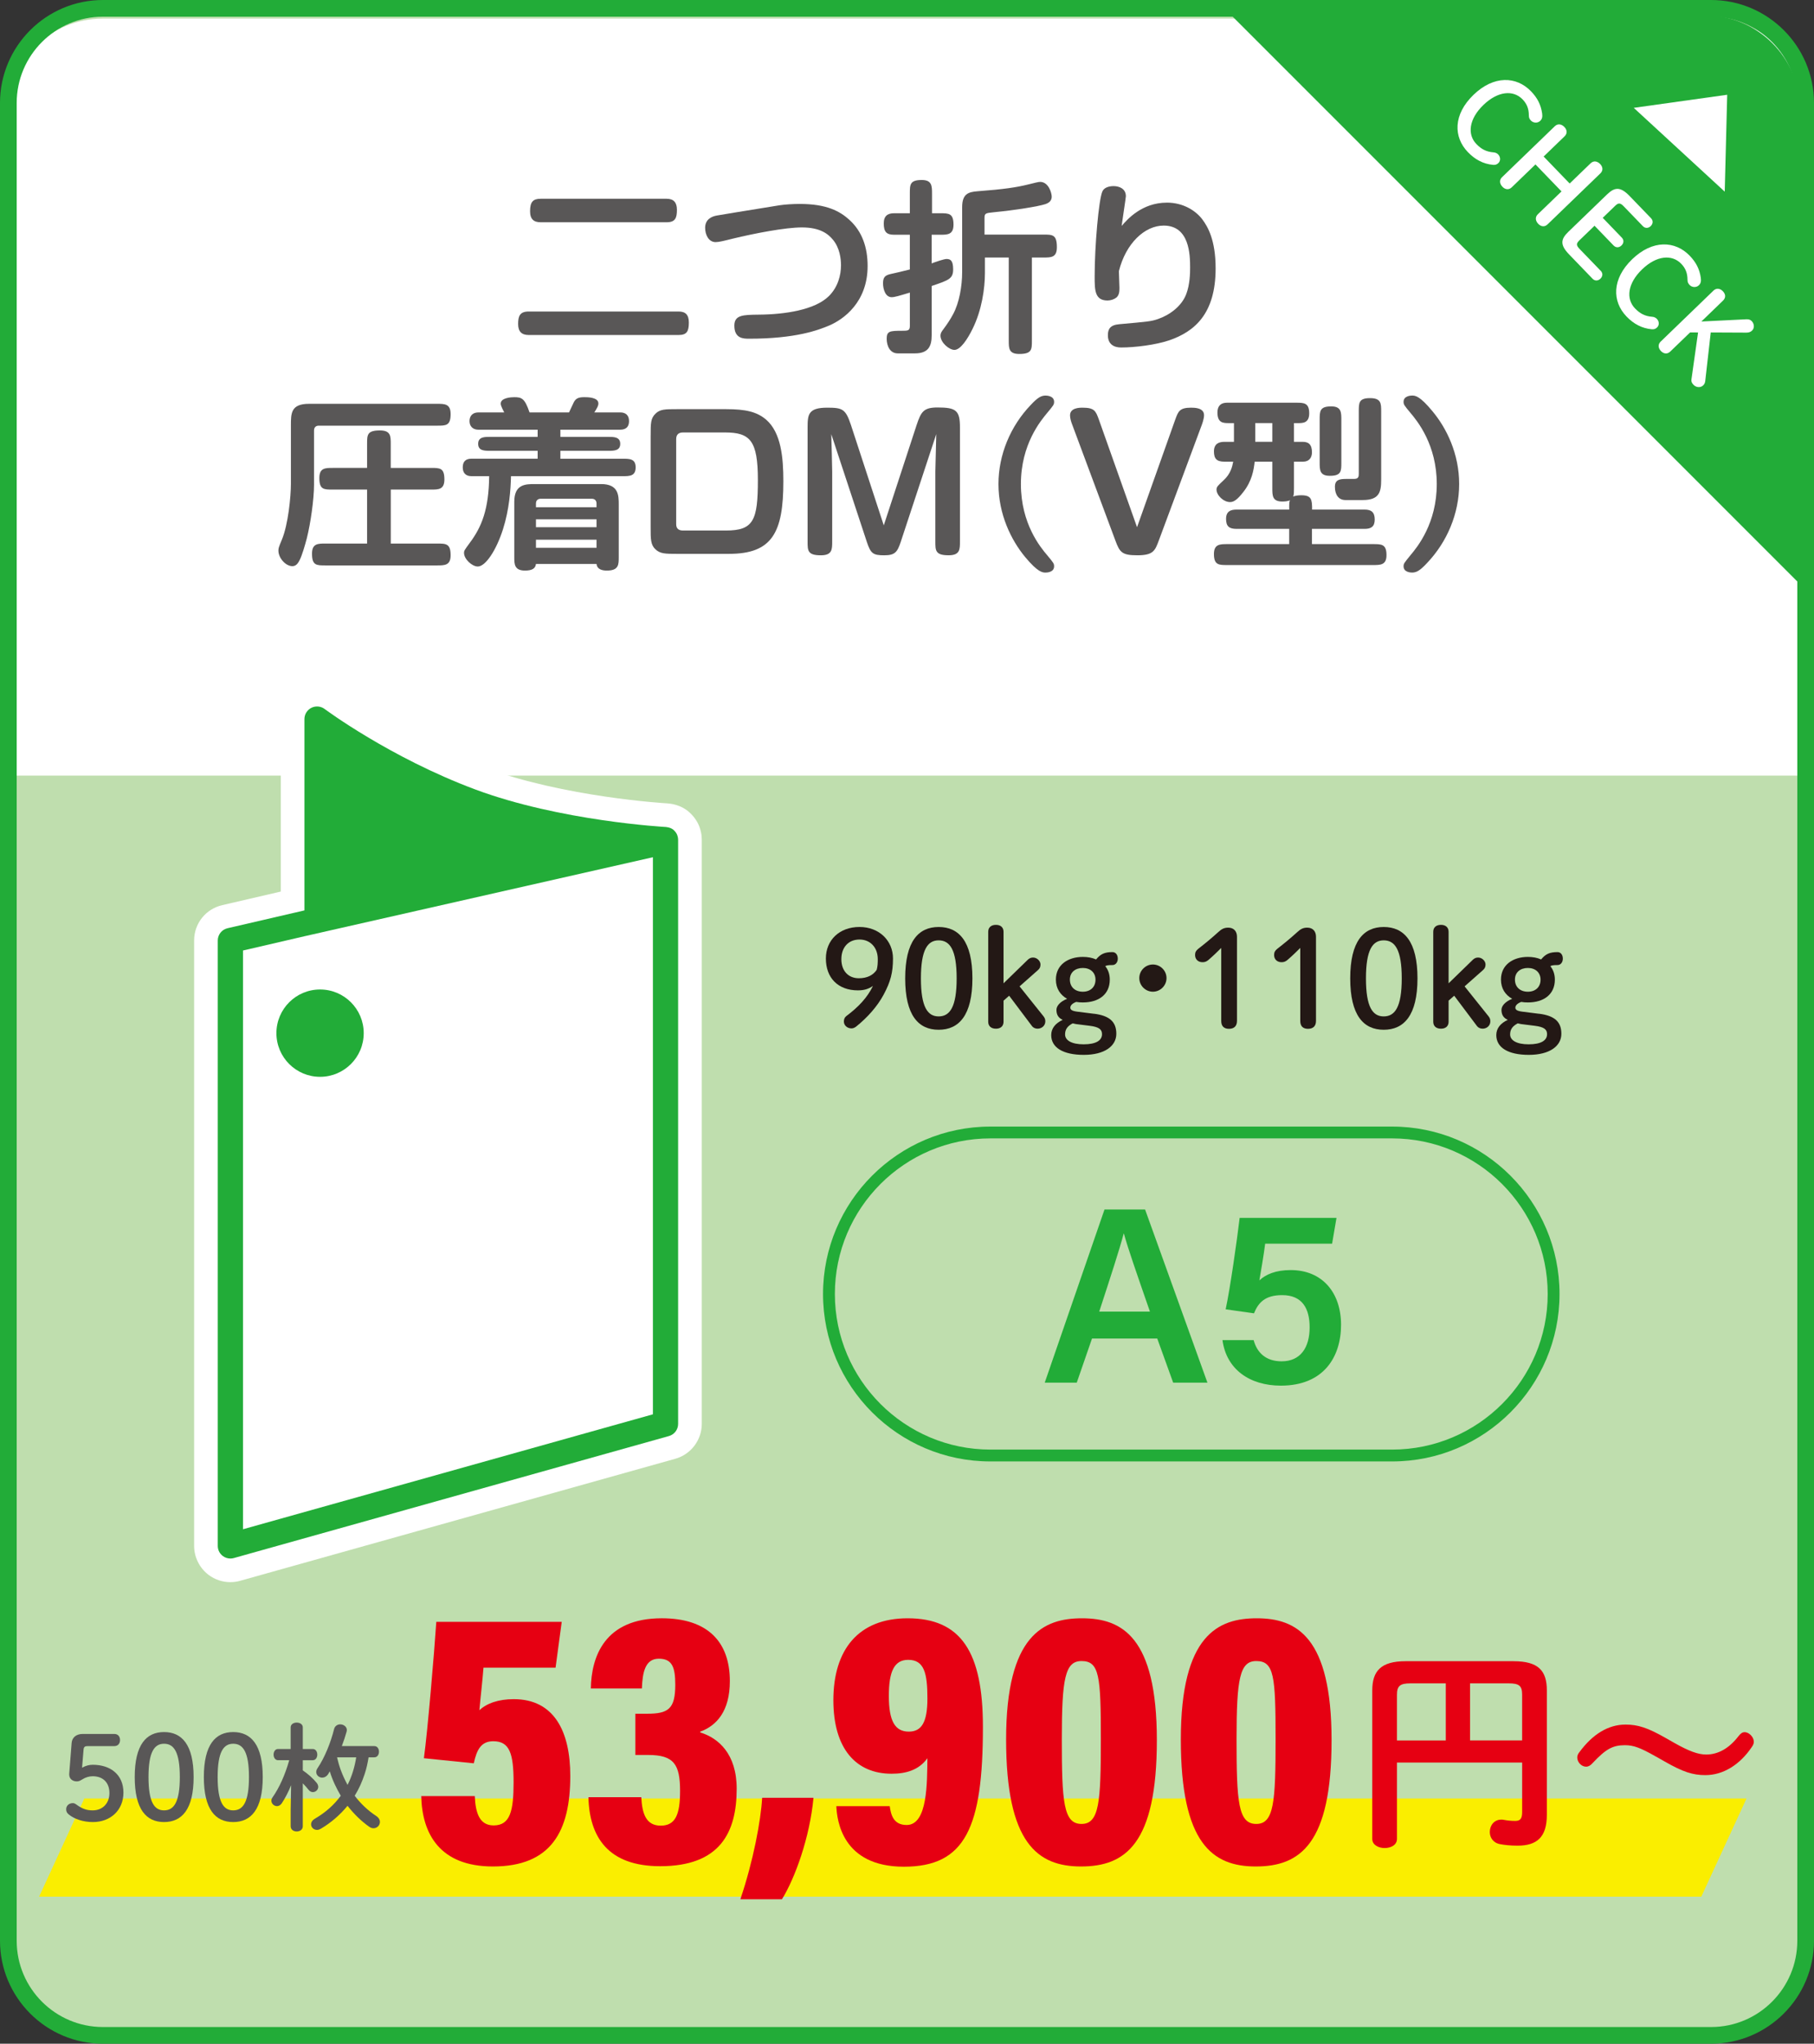 <?xml version="1.0" encoding="UTF-8"?>
<svg id="_レイヤー_2" data-name="レイヤー_2" xmlns="http://www.w3.org/2000/svg" viewBox="0 0 108.716 122.441">
  <rect x="0" y="0" width="108.716" height="122.441" fill="#333333" stroke="none"/>
  <defs>
    <style>
      .cls-1 {
        fill: #faee00;
      }

      .cls-2 {
        fill: #fff;
      }

      .cls-3 {
        fill: #595757;
      }

      .cls-4 {
        fill: #e60012;
      }

      .cls-5 {
        fill: #231815;
      }

      .cls-6 {
        fill: #22ac38;
      }

      .cls-7 {
        fill: #bfdeae;
      }
    </style>
  </defs>
  <g id="_デザイン" data-name="デザイン">
    <rect class="cls-7" x=".5" y=".5" width="107.716" height="121.442" rx="5.669" ry="5.669"/>
    <path class="cls-2" d="M6.169,1.114h96.378c3.131,0,5.669,2.471,5.669,5.52v39.834H.5V6.634C.5,3.586,3.038,1.114,6.169,1.114Z"/>
    <g>
      <path class="cls-5" d="M51.423,59.334c-1.215,0-1.927-.76-1.927-1.911,0-1.096.808-1.887,2.015-1.887,1.184,0,2.007.823,2.007,1.887,0,.84-.144,1.392-.56,2.167-.376.704-.976,1.375-1.655,1.919-.088.065-.176.103-.272.103-.264,0-.456-.191-.456-.407,0-.136.04-.248.144-.329.728-.544,1.263-1.111,1.599-1.807-.272.184-.527.264-.895.264ZM50.424,57.463c0,.712.424,1.144,1.047,1.144.512,0,.863-.192,1.071-.504.057-.208.065-.407.065-.64,0-.688-.44-1.175-1.096-1.175-.672,0-1.087.479-1.087,1.175Z"/>
      <path class="cls-5" d="M58.278,58.615c0,2.215-.807,3.079-2.023,3.079-1.215,0-2.006-.864-2.006-3.079s.791-3.078,2.006-3.078c1.217,0,2.023.863,2.023,3.078ZM55.192,58.615c0,1.719.4,2.279,1.062,2.279.672,0,1.08-.56,1.08-2.279s-.408-2.278-1.08-2.278c-.662,0-1.062.56-1.062,2.278Z"/>
      <path class="cls-5" d="M61.583,57.511c.096-.088.185-.144.328-.144.248,0,.447.216.447.416,0,.136-.039.239-.15.335l-1.103.976,1.432,1.791c.078.097.111.185.111.304,0,.256-.209.44-.465.44-.135,0-.256-.056-.326-.144l-1.377-1.831-.336.296v1.264c0,.256-.166.416-.455.416-.287,0-.463-.152-.463-.416v-5.389c0-.265.176-.416.463-.416.289,0,.455.16.455.416v3.086l1.44-1.399Z"/>
      <path class="cls-5" d="M65.575,60.734c.928.12,1.328.488,1.328,1.2,0,.743-.711,1.264-1.951,1.264-1.248,0-1.951-.44-1.951-1.184,0-.408.256-.712.688-.912-.256-.119-.375-.304-.375-.6,0-.239.223-.495.639-.663-.398-.224-.672-.607-.672-1.151,0-.888.729-1.359,1.615-1.359.289,0,.56.048.793.152.272-.328.512-.44.982-.44.184,0,.32.152.32.392,0,.225-.137.384-.32.384-.248,0-.344.017-.432.065.176.216.272.487.272.808,0,.888-.664,1.367-1.615,1.367-.135,0-.272-.008-.398-.032-.273.104-.352.24-.352.344,0,.12.096.2.414.24l1.016.128ZM64.471,61.35c-.055-.008-.119-.023-.184-.04-.32.168-.455.368-.455.664,0,.359.4.592,1.111.592.744,0,1.103-.232,1.103-.608,0-.279-.168-.432-.744-.503l-.832-.104ZM64.12,58.687c0,.455.32.728.775.728.449,0,.76-.273.76-.72,0-.432-.31-.703-.76-.703-.447,0-.775.256-.775.695Z"/>
      <path class="cls-5" d="M69.911,58.599c0,.447-.369.815-.816.815s-.815-.368-.815-.815c0-.448.367-.815.815-.815s.816.367.816.815Z"/>
      <path class="cls-5" d="M73.192,56.791c-.248.248-.48.472-.768.72-.111.096-.217.136-.352.136-.272,0-.449-.176-.449-.432,0-.159.049-.256.185-.367.432-.336.791-.632,1.207-1.008.184-.168.336-.264.592-.264.344,0,.527.224.527.544v5.045c0,.311-.176.472-.48.472-.303,0-.463-.16-.463-.472v-4.375Z"/>
      <path class="cls-5" d="M77.928,56.791c-.248.248-.48.472-.768.72-.111.096-.217.136-.352.136-.272,0-.449-.176-.449-.432,0-.159.049-.256.185-.367.432-.336.791-.632,1.207-1.008.184-.168.336-.264.592-.264.344,0,.527.224.527.544v5.045c0,.311-.176.472-.48.472-.303,0-.463-.16-.463-.472v-4.375Z"/>
      <path class="cls-5" d="M84.952,58.615c0,2.215-.809,3.079-2.023,3.079s-2.008-.864-2.008-3.079.793-3.078,2.008-3.078,2.023.863,2.023,3.078ZM81.864,58.615c0,1.719.4,2.279,1.065,2.279.672,0,1.08-.56,1.08-2.279s-.408-2.278-1.08-2.278c-.664,0-1.065.56-1.065,2.278Z"/>
      <path class="cls-5" d="M88.256,57.511c.096-.088.184-.144.328-.144.248,0,.447.216.447.416,0,.136-.041.239-.152.335l-1.103.976,1.432,1.791c.08.097.111.185.111.304,0,.256-.207.44-.463.44-.137,0-.256-.056-.328-.144l-1.375-1.831-.336.296v1.264c0,.256-.168.416-.455.416-.289,0-.465-.152-.465-.416v-5.389c0-.265.176-.416.465-.416.287,0,.455.16.455.416v3.086l1.44-1.399Z"/>
      <path class="cls-5" d="M92.249,60.734c.928.12,1.326.488,1.326,1.2,0,.743-.711,1.264-1.951,1.264-1.246,0-1.949-.44-1.949-1.184,0-.408.256-.712.688-.912-.256-.119-.377-.304-.377-.6,0-.239.225-.495.641-.663-.4-.224-.672-.607-.672-1.151,0-.888.727-1.359,1.615-1.359.287,0,.559.048.791.152.272-.328.512-.44.984-.44.184,0,.318.152.318.392,0,.225-.135.384-.318.384-.248,0-.344.017-.432.065.176.216.272.487.272.808,0,.888-.664,1.367-1.615,1.367-.137,0-.272-.008-.4-.032-.272.104-.352.24-.352.344,0,.12.096.2.416.24l1.016.128ZM91.145,61.35c-.057-.008-.121-.023-.184-.04-.32.168-.457.368-.457.664,0,.359.4.592,1.111.592.744,0,1.103-.232,1.103-.608,0-.279-.168-.432-.742-.503l-.832-.104ZM90.793,58.687c0,.455.318.728.775.728.447,0,.76-.273.76-.72,0-.432-.312-.703-.76-.703s-.775.256-.775.695Z"/>
    </g>
    <polygon class="cls-1" points="101.962 113.63 2.344 113.63 5.054 107.748 104.672 107.748 101.962 113.63"/>
    <g>
      <path class="cls-3" d="M4.918,105.904c.217-.119.427-.175.637-.175,1.079,0,1.843.603,1.843,1.667s-.785,1.765-1.828,1.765c-.574,0-1.093-.168-1.45-.455-.119-.098-.154-.19-.154-.315,0-.21.169-.364.399-.364.064,0,.126.021.21.084.364.267.638.351.981.351.589,0,1.002-.42,1.002-1.036,0-.638-.393-1.009-1.002-1.009-.217,0-.434.07-.602.175-.154.091-.218.133-.351.133-.245,0-.455-.146-.455-.413v-.042l.146-1.855c.028-.329.288-.532.659-.532h1.904c.211,0,.337.153.337.364,0,.21-.126.363-.337.363h-1.617c-.154,0-.218.057-.231.203l-.091,1.093Z"/>
      <path class="cls-3" d="M11.604,106.465c0,1.94-.707,2.696-1.772,2.696s-1.758-.756-1.758-2.696.693-2.696,1.758-2.696,1.772.756,1.772,2.696ZM8.9,106.465c0,1.506.35,1.996.932,1.996.588,0,.945-.49.945-1.996s-.357-1.996-.945-1.996c-.582,0-.932.49-.932,1.996Z"/>
      <path class="cls-3" d="M15.747,106.465c0,1.94-.707,2.696-1.772,2.696s-1.758-.756-1.758-2.696.693-2.696,1.758-2.696,1.772.756,1.772,2.696ZM13.044,106.465c0,1.506.35,1.996.932,1.996.588,0,.945-.49.945-1.996s-.357-1.996-.945-1.996c-.582,0-.932.49-.932,1.996Z"/>
      <path class="cls-3" d="M16.669,105.456c-.182,0-.273-.168-.273-.336s.092-.336.267-.336h.757v-1.296c0-.19.182-.287.363-.287.183,0,.364.098.364.287v1.296h.596c.182,0,.273.168.273.336s-.092.336-.273.336h-.596v.609c.302.203.617.483.827.742.069.085.098.169.098.245,0,.176-.154.315-.322.315-.091,0-.182-.042-.252-.133-.105-.133-.225-.267-.351-.393v2.57c0,.211-.182.315-.364.315-.182,0-.363-.104-.363-.315v-.974l.027-1.484c-.161.399-.357.777-.56,1.086-.084.119-.189.168-.287.168-.175,0-.336-.147-.336-.329,0-.064.021-.126.07-.196.406-.581.749-1.338,1.001-2.228h-.665ZM22.09,105.281c-.056.343-.126.68-.238,1.009-.146.448-.343.89-.595,1.296.364.476.798.889,1.281,1.204.161.105.231.238.231.364,0,.203-.168.378-.386.378-.077,0-.168-.027-.259-.091-.483-.343-.917-.77-1.296-1.254-.455.554-1.001,1.022-1.61,1.38-.077.042-.147.064-.218.064-.203,0-.356-.154-.356-.337,0-.111.062-.237.231-.336.624-.364,1.142-.819,1.548-1.372-.266-.456-.504-.946-.658-1.464-.035.056-.062.111-.098.168-.099.146-.231.21-.357.21-.183,0-.357-.141-.357-.336,0-.07.021-.147.077-.231.428-.63.791-1.534.994-2.347.05-.189.211-.279.364-.279.196,0,.399.133.399.343,0,.028-.007.056-.014.091-.077.28-.175.574-.287.868h1.947c.189,0,.279.169.279.337s-.091.336-.279.336h-.344ZM20.199,105.281c.062.259.133.519.224.764.112.308.252.602.406.89.267-.525.428-1.079.519-1.653h-1.148Z"/>
    </g>
    <g>
      <path class="cls-4" d="M33.296,99.91h-4.32c-.051.705-.188,1.88-.246,2.551.45-.421,1.156-.663,2.062-.663,2.422,0,3.386,1.94,3.386,4.597,0,3.309-1.138,5.427-4.634,5.427-3.191,0-4.249-1.961-4.299-4.217h3.21c.043,1.031.291,1.757,1.13,1.757.997,0,1.195-.879,1.195-2.578,0-1.747-.247-2.465-1.217-2.465-.738,0-.994.52-1.168,1.323l-2.99-.306c.225-1.644.619-6.315.743-8.169h7.517l-.369,2.743Z"/>
      <path class="cls-4" d="M35.41,101.156c.031-1.888.81-4.204,4.25-4.204,2.756,0,4.081,1.415,4.081,3.764,0,1.815-.801,2.673-1.777,3.031v.044c1.097.335,2.187,1.289,2.187,3.372,0,2.644-1.014,4.643-4.587,4.643-3.113,0-4.24-1.741-4.299-4.135h3.168c.051.984.281,1.705,1.166,1.705.884,0,1.159-.67,1.159-2.07,0-1.598-.365-2.164-1.911-2.164h-.769v-2.471h.71c1.265,0,1.682-.289,1.682-1.734,0-1.035-.175-1.563-.986-1.563-.826,0-.979.836-1.015,1.783h-3.059Z"/>
      <path class="cls-4" d="M44.371,113.787c.777-2.298,1.23-4.719,1.306-6.08h3.077c-.221,2.375-1.108,4.818-1.891,6.08h-2.492Z"/>
      <path class="cls-4" d="M53.322,108.208c.072.497.21,1.129,1.015,1.129,1.272,0,1.222-2.568,1.244-4-.515.716-1.291.929-2.148.929-2.146,0-3.488-1.517-3.488-4.405,0-3.027,1.502-4.908,4.448-4.908,3.2,0,4.515,2.01,4.515,6.503,0,6.039-1.05,8.38-4.74,8.38-3.712,0-4.008-2.809-4.045-3.627h3.2ZM53.27,101.599c0,1.512.368,2.144,1.195,2.144.764,0,1.116-.555,1.116-1.988,0-1.525-.197-2.313-1.151-2.313-.834,0-1.16.695-1.16,2.157Z"/>
      <path class="cls-4" d="M69.332,104.258c0,6.229-1.894,7.564-4.544,7.564-2.599,0-4.49-1.385-4.49-7.609,0-6.288,2.258-7.26,4.549-7.26,2.384,0,4.485,1.101,4.485,7.306ZM63.637,104.172c0,3.784.095,5.102,1.181,5.102,1.063,0,1.158-1.313,1.158-5.073,0-3.783-.086-4.686-1.158-4.686-.985,0-1.181,1.045-1.181,4.658Z"/>
      <path class="cls-4" d="M79.803,104.258c0,6.229-1.894,7.564-4.544,7.564-2.599,0-4.49-1.385-4.49-7.609,0-6.288,2.258-7.26,4.549-7.26,2.384,0,4.485,1.101,4.485,7.306ZM74.109,104.172c0,3.784.095,5.102,1.181,5.102,1.063,0,1.158-1.313,1.158-5.073,0-3.783-.086-4.686-1.158-4.686-.985,0-1.181,1.045-1.181,4.658Z"/>
      <path class="cls-4" d="M90.716,99.525c1.482,0,1.989.572,1.989,1.742v7.462c0,1.353-.61,1.846-1.755,1.846-.442,0-.78-.039-1.053-.091-.416-.078-.611-.402-.611-.728,0-.377.247-.741.69-.741.039,0,.091,0,.143.013.208.039.429.065.69.065.285,0,.416-.117.416-.52v-2.977h-7.502v4.576c0,.363-.363.546-.741.546-.363,0-.74-.183-.74-.546v-8.893c0-1.17.519-1.755,2.002-1.755h6.474ZM86.648,104.27v-3.419h-2.119c-.638,0-.807.169-.807.689v2.731h2.926ZM88.104,104.27h3.12v-2.743c0-.52-.17-.676-.807-.676h-2.313v3.419Z"/>
      <path class="cls-4" d="M99.256,105.245c-.96-.546-1.357-.689-1.873-.689-.737,0-1.147.233-1.942,1.079-.129.143-.246.208-.386.208-.281,0-.527-.273-.527-.547,0-.116.035-.207.129-.324.784-1.066,1.721-1.651,2.762-1.651.737,0,1.323.182,2.435.819l.526.299c.855.48,1.394.676,1.873.676.714,0,1.369-.364,1.931-1.092.141-.182.246-.247.375-.247.27,0,.55.299.55.572,0,.103-.035.194-.117.311-.714,1.066-1.72,1.69-2.785,1.69-.749,0-1.334-.183-2.446-.819l-.503-.286Z"/>
    </g>
    <path class="cls-6" d="M83.435,87.556h-24.079c-5.53,0-10.03-4.5-10.03-10.031s4.5-10.031,10.03-10.031h24.079c5.53,0,10.03,4.5,10.03,10.031s-4.5,10.031-10.03,10.031ZM59.356,68.202c-5.14,0-9.321,4.182-9.321,9.322s4.182,9.322,9.321,9.322h24.079c5.14,0,9.321-4.182,9.321-9.322s-4.182-9.322-9.321-9.322h-24.079Z"/>
    <g>
      <path class="cls-6" d="M65.446,80.193l-.914,2.642h-1.919l3.582-10.373h2.432l3.736,10.373h-2.053l-.954-2.642h-3.91ZM68.918,78.581c-.823-2.373-1.318-3.789-1.56-4.673h-.015c-.255.974-.804,2.644-1.465,4.673h3.039Z"/>
      <path class="cls-6" d="M79.836,74.51h-4.013c-.074.618-.269,1.752-.347,2.199.387-.36.977-.618,1.876-.618,1.899,0,3.019,1.355,3.019,3.28,0,1.914-1.032,3.644-3.606,3.644-1.887,0-3.268-.991-3.5-2.727h1.868c.202.755.735,1.27,1.677,1.27,1.129,0,1.678-.821,1.678-2.037,0-1.114-.43-1.928-1.645-1.928-1.012,0-1.424.434-1.69,1.09l-1.697-.241c.273-1.268.682-4.16.838-5.477h5.804l-.263,1.544Z"/>
    </g>
    <path class="cls-6" d="M73.803.925l34.076,34.076V6.595c0-3.131-2.538-5.669-5.669-5.669h-28.407Z"/>
    <g>
      <path class="cls-2" d="M92.422,6.786c.03.222-.001.345-.116.456-.153.148-.408.134-.552-.016-.084-.086-.13-.171-.127-.314-.002-.416-.13-.702-.375-.957-.562-.582-1.485-.499-2.351.336-.871.841-.972,1.766-.419,2.338.292.303.586.464,1.029.5.109.007.208.051.277.123.144.149.158.377.015.516-.097.094-.191.119-.323.108-.591-.053-1.082-.321-1.504-.759-.878-.909-.888-2.257.335-3.437,1.216-1.174,2.571-1.116,3.444-.212.385.398.591.804.666,1.316Z"/>
      <path class="cls-2" d="M92.022,9.852l-1.419,1.369c-.178.172-.395.14-.561-.033s-.201-.4-.023-.572l3.164-3.054c.178-.172.404-.13.571.043s.191.391.014.562l-1.255,1.211,1.56,1.616,1.255-1.211c.178-.172.404-.13.571.043s.191.391.014.562l-3.164,3.054c-.178.172-.395.14-.561-.033s-.201-.4-.023-.572l1.419-1.369-1.56-1.616Z"/>
      <path class="cls-2" d="M95.934,16.223c.148.154.116.344-.019.474s-.324.154-.473,0l-1.401-1.452c-.548-.567-.514-.905-.052-1.352l2.327-2.247c.462-.445.803-.468,1.351.1l1.281,1.327c.148.154.116.343-.018.473-.135.13-.324.154-.473,0l-1.147-1.188c-.214-.221-.322-.209-.515-.023l-.741.715,1.142,1.184c.148.153.117.342-.018.473-.135.13-.324.154-.473.001l-1.142-1.184-.904.873c-.191.185-.208.294.006.515l1.267,1.312Z"/>
      <path class="cls-2" d="M101.931,16.635c.03.222-.001.346-.116.457-.153.148-.408.134-.552-.016-.084-.087-.13-.172-.128-.314-.002-.416-.129-.703-.375-.958-.561-.581-1.484-.498-2.35.337-.871.841-.972,1.765-.42,2.337.293.304.587.465,1.03.501.109.007.208.051.277.123.144.149.158.377.015.516-.097.094-.191.119-.323.107-.591-.053-1.082-.321-1.505-.759-.877-.908-.887-2.256.336-3.436,1.216-1.174,2.571-1.116,3.443-.213.386.399.592.805.667,1.316Z"/>
      <path class="cls-2" d="M104.665,19.129c.133-.007.236.023.319.109.163.169.168.425.023.564-.086.084-.177.124-.343.126l-2.136-.01-.33,2.91c-.011.113-.056.193-.128.264-.153.148-.413.129-.571-.034-.106-.11-.148-.2-.127-.334l.396-2.805-.478-.003-1.188,1.145c-.178.172-.39.144-.557-.028-.167-.174-.196-.396-.019-.567l3.164-3.054c.178-.172.399-.135.566.038s.186.386.009.558l-1.298,1.254,2.696-.133Z"/>
    </g>
    <polygon class="cls-2" points="97.913 6.461 103.514 5.677 103.366 11.482 97.913 6.461"/>
    <path class="cls-6" d="M102.547,122.441H6.169c-3.402,0-6.169-2.768-6.169-6.169V6.169C0,2.768,2.768,0,6.169,0h96.378c3.401,0,6.169,2.768,6.169,6.169v110.103c0,3.401-2.768,6.169-6.169,6.169ZM6.169,1C3.319,1,1,3.319,1,6.169v110.103c0,2.851,2.319,5.169,5.169,5.169h96.378c2.851,0,5.169-2.318,5.169-5.169V6.169c0-2.851-2.318-5.169-5.169-5.169H6.169Z"/>
    <g>
      <g>
        <g>
          <path class="cls-2" d="M40.633,50.227c-.001-.01.003-.02.001-.03-.001-.008-.006-.014-.007-.022-.013-.076-.036-.15-.071-.218-.006-.011-.014-.021-.02-.032-.033-.057-.073-.108-.12-.155-.012-.012-.023-.025-.036-.036-.009-.007-.015-.017-.024-.024-.051-.04-.106-.071-.164-.097-.012-.005-.026-.008-.038-.013-.064-.025-.13-.04-.199-.046-.011-.001-.019-.006-.03-.007-.063-.003-6.352-.35-11.45-2.253-5.1-1.904-8.982-4.789-9.02-4.818-.229-.171-.536-.199-.792-.071-.256.128-.418.39-.418.676v11.462l-4.609,1.068c-.343.079-.585.385-.585.736v36.27c0,.236.111.459.299.602.133.101.294.154.457.154.068,0,.137-.009.204-.028l26.078-7.31c.327-.091.552-.389.552-.728v-35.005c0-.025-.006-.049-.009-.074Z"/>
          <path class="cls-2" d="M13.807,94.789c-.47,0-.935-.155-1.31-.439-.542-.413-.863-1.06-.863-1.734v-36.27c0-1.017.692-1.887,1.682-2.117l3.512-.815v-10.335c0-.828.46-1.572,1.2-1.943.744-.369,1.613-.29,2.274.202.04.03,3.786,2.803,8.668,4.627,4.85,1.81,10.971,2.163,11.032,2.166.059.003.122.011.185.022.161.022.318.063.469.12.027.01.091.034.117.045.171.077.328.171.466.281.046.037.097.084.142.129.015.015.029.029.039.039.134.134.25.285.344.447.014.025.047.082.06.107.079.153.142.331.182.52.015.056.025.112.033.166.006.045.01.092.011.14.005.055.009.112.009.152v35.005c0,.972-.654,1.833-1.59,2.093l-26.075,7.31c-.181.053-.383.081-.587.081ZM13.629,91.978c-.004.002-.008.003-.012.004l.012-.004ZM14.469,56.872v34.873l24.755-6.94v-33.886c-1.775-.142-6.889-.671-11.245-2.297-3.697-1.38-6.774-3.256-8.316-4.278v10.199c0,.66-.455,1.232-1.098,1.381l-4.097.95ZM39.706,84.669h-.002.002Z"/>
        </g>
        <g>
          <polygon class="cls-2" points="39.886 85.306 13.807 92.616 13.807 56.346 39.886 50.301 39.886 85.306"/>
          <path class="cls-6" d="M40.633,50.227c-.001-.01.003-.02.001-.03-.001-.008-.006-.014-.007-.022-.013-.076-.036-.15-.071-.218-.006-.012-.014-.021-.02-.032-.033-.057-.073-.108-.12-.155-.012-.012-.023-.025-.036-.036-.009-.007-.015-.017-.024-.024-.051-.04-.106-.071-.164-.097-.012-.006-.026-.008-.038-.013-.064-.024-.131-.04-.199-.046-.01-.001-.019-.006-.03-.007-.063-.003-6.352-.35-11.45-2.253-5.1-1.904-8.981-4.789-9.02-4.818-.229-.171-.536-.199-.792-.071-.256.128-.418.39-.418.676v11.462l-4.609,1.068c-.343.079-.585.385-.585.736v36.27c0,.236.111.459.299.602.133.101.294.154.457.154.068,0,.137-.009.204-.028l26.078-7.31c.327-.091.552-.389.552-.728v-35.005c0-.025-.006-.049-.008-.074ZM39.13,51.357v33.376l-24.567,6.886v-34.673l3.682-.854"/>
        </g>
      </g>
      <circle class="cls-6" cx="19.182" cy="61.897" r="2.616"/>
    </g>
    <g>
      <path class="cls-3" d="M40.668,18.663c.407,0,.616.188.616.66,0,.528-.121.748-.616.748h-8.977c-.418,0-.639-.197-.639-.66,0-.483.11-.748.639-.748h8.977ZM39.953,11.908c.43,0,.616.231.616.66,0,.474-.088.748-.616.748h-7.547c-.407,0-.638-.176-.638-.66,0-.56.176-.748.638-.748h7.547Z"/>
      <path class="cls-3" d="M49.699,19.5c-.649.274-1.991.792-4.797.792-.341,0-.891,0-.891-.781,0-.639.506-.649,1.463-.66,1.573-.011,3.356-.286,4.191-1.101.561-.55.737-1.276.737-1.859,0-.396-.077-1.034-.474-1.518-.285-.352-.769-.748-1.87-.748-.99,0-2.816.352-4.137.671-.527.132-.836.209-1.034.209-.418,0-.627-.44-.627-.858,0-.495.374-.682.716-.737.571-.099,1.056-.176,3.762-.615.298-.045.781-.077,1.188-.077,1.628,0,2.409.44,2.971.946.781.704,1.1,1.672,1.1,2.772,0,2.179-1.452,3.202-2.299,3.565Z"/>
      <path class="cls-3" d="M54.528,17.53c-.66.198-.914.275-1.089.275-.374,0-.518-.474-.518-.837,0-.352.121-.473.451-.55.353-.077.681-.154,1.156-.274v-2.08h-.947c-.462,0-.616-.186-.616-.682,0-.451.242-.606.616-.606h.947v-1.177c0-.539,0-.815.715-.815.606,0,.615.352.615.815v1.177h.484c.518,0,.803,0,.803.683,0,.605-.363.605-.803.605h-.506v1.717c.254-.1.748-.265.891-.265.232,0,.397.089.397.616,0,.561-.242.649-1.287,1.001v2.96c0,.66-.209,1.078-1.002,1.078h-1.033c-.452,0-.661-.429-.661-.88s.188-.474.913-.474c.342,0,.475,0,.475-.286v-2.002ZM59.028,15.428v.925c0,.935-.188,2.232-.738,3.344-.318.649-.736,1.266-1.09,1.266-.307,0-.836-.43-.836-.858,0-.132.057-.231.178-.385.231-.309.418-.595.57-.88.387-.704.551-1.728.551-2.531v-3.883c0-.804.352-.925.935-.969,1.596-.121,2.311-.231,3.025-.406.406-.1.606-.154.715-.154.506,0,.693.671.693.88,0,.154-.055.341-.375.451-.44.143-1.815.363-3.059.484-.527.055-.594.055-.594.352v.99h3.522c.56,0,.815,0,.815.759,0,.616-.342.616-.815.616h-.682v4.973c0,.539,0,.804-.76.804-.627,0-.627-.342-.627-.804v-4.973h-1.43Z"/>
      <path class="cls-3" d="M69.928,12.139c1,0,1.748.495,2.135,1.012.318.43.791,1.222.791,2.927,0,2.75-1.287,3.796-2.783,4.312-.815.275-2.057.429-2.883.429-.418,0-.791-.186-.791-.736,0-.374.143-.616.693-.66,1.705-.154,1.891-.165,2.309-.309.705-.242,1.42-.769,1.695-1.496.221-.583.231-1.265.231-1.584,0-.77-.033-2.519-1.584-2.519-1.133,0-2.266,1.057-2.684,2.728,0,.165.033.869.033,1.012,0,.231-.023.451-.199.583-.131.1-.33.165-.518.165-.769,0-.769-.638-.769-1.452,0-1.804.242-4.587.463-5.082.098-.231.395-.319.67-.319.342,0,.738.154.738.606,0,.099-.232,1.573-.254,1.782.33-.386,1.211-1.397,2.707-1.397Z"/>
      <path class="cls-3" d="M18.821,29.023c0,.891-.209,2.332-.429,3.212-.121.462-.297,1.057-.43,1.31-.12.253-.253.374-.44.374-.407,0-.836-.495-.836-.925,0-.143.011-.197.197-.638.397-.935.551-2.641.551-3.366v-3.499c0-.736,0-1.298,1.089-1.298h7.668c.462,0,.815,0,.815.616,0,.693-.275.693-.815.693h-7.096c-.121,0-.275.065-.275.286v3.234ZM23.42,28.033h2.409c.539,0,.804,0,.804.692,0,.606-.352.606-.804.606h-2.409v3.234h2.772c.539,0,.815,0,.815.704,0,.606-.363.606-.815.606h-6.689c-.539,0-.804,0-.804-.704,0-.606.352-.606.804-.606h2.497v-3.234h-2.058c-.539,0-.803,0-.803-.693,0-.605.352-.605.803-.605h2.058v-1.431c0-.55,0-.814.77-.814.648,0,.648.341.648.814v1.431Z"/>
      <path class="cls-3" d="M32.22,25.744h-3.554c-.33,0-.527-.209-.527-.517,0-.319.197-.518.527-.518h1.552c-.044-.109-.209-.374-.209-.527,0-.363.66-.386.814-.386.44,0,.627.066.913.913h2.366c.044-.088.241-.506.285-.605.121-.242.298-.309.628-.309.186,0,.847,0,.847.374,0,.144-.066.254-.242.539h1.552c.33,0,.527.177.527.518,0,.319-.153.517-.527.517h-3.587v.43h2.86c.341,0,.727,0,.727.418s-.386.418-.727.418h-2.86v.473h3.719c.429,0,.792,0,.792.518,0,.528-.363.528-.792.528h-6.678c-.022.825-.1,1.98-.484,3.19-.407,1.265-1.045,2.222-1.508,2.222-.341,0-.824-.44-.824-.814,0-.133.032-.177.33-.583.736-.98,1.154-2.036,1.177-4.016h-1.067c-.33,0-.517-.188-.517-.528,0-.352.186-.518.517-.518h3.972v-.473h-2.838c-.352,0-.727,0-.727-.418s.385-.418.727-.418h2.838v-.43ZM32.121,33.787c-.033.274-.231.396-.66.396-.639,0-.639-.396-.639-.803v-3.322c0-1.057.683-1.057,1.232-1.057h3.972c1.056,0,1.056.693,1.056,1.243v3.125c0,.462,0,.814-.715.814-.242,0-.583-.055-.616-.396h-3.63ZM35.751,30.166c0-.132-.065-.286-.286-.286h-3.058c-.133,0-.286.066-.286.286v.221h3.63v-.221ZM32.121,31.113v.473h3.63v-.473h-3.63ZM32.121,32.334v.483h3.63v-.483h-3.63Z"/>
      <path class="cls-3" d="M38.995,26.074c0-.704,0-1.012.286-1.287.275-.274.583-.274,1.287-.274h2.949c1.166,0,1.837.153,2.397.627.902.781,1.034,2.277,1.034,3.696,0,3.059-.66,4.346-3.256,4.346h-3.125c-.682,0-1.001,0-1.287-.275-.286-.264-.286-.616-.286-1.287v-5.545ZM43.506,31.784c1.65,0,1.915-.594,1.915-3.025,0-2.365-.463-2.85-1.97-2.85h-2.519c-.253,0-.407.121-.407.397v5.104c0,.297.198.374.407.374h2.574Z"/>
      <path class="cls-3" d="M53.979,32.477c-.199.594-.341.792-.98.792-.671,0-.814-.099-1.045-.792l-2.135-6.469c.012.451.056,1.848.056,2.244v4.181c0,.484,0,.836-.683.836-.792,0-.792-.286-.792-.825v-6.832c0-.781.044-1.188,1.178-1.188.913,0,1.1.076,1.419,1.034l1.969,6.018,1.97-6.018c.264-.793.418-1.046,1.254-1.046,1.111,0,1.342.177,1.342,1.199v6.821c0,.484,0,.836-.682.836-.793,0-.793-.286-.793-.825v-4.191c0-.121.045-1.958.055-2.244l-2.133,6.469Z"/>
      <path class="cls-3" d="M61.766,24.27c.43-.462.639-.572.902-.572.078,0,.506.022.506.374,0,.165-.033.209-.418.671-.373.451-1.572,1.87-1.572,4.258s1.188,3.807,1.572,4.258c.385.462.418.506.418.671,0,.352-.418.374-.506.374-.188,0-.461-.011-1.232-.935-.836-1.013-1.596-2.553-1.596-4.368,0-1.772.727-3.477,1.926-4.731Z"/>
      <path class="cls-3" d="M70.434,25.139c.176-.484.254-.715.945-.715.199,0,.781,0,.781.45,0,.221-.109.507-.131.572l-2.586,6.953c-.221.594-.33.869-1.275.869-.914,0-1.057-.165-1.32-.88l-2.586-6.942c-.066-.165-.133-.385-.133-.56,0-.451.551-.462.748-.462.717,0,.793.197.981.715l2.287,6.446,2.289-6.446Z"/>
      <path class="cls-3" d="M77.264,30.53c0-.397,0-.44.045-.561-.121.066-.33.077-.463.077-.594,0-.594-.352-.594-.803v-1.584h-1.057c-.055.495-.164,1.155-.67,1.804-.375.484-.584.616-.805.616-.406,0-.812-.418-.812-.748,0-.165.088-.242.406-.539.44-.397.539-.836.594-1.133h-.527c-.463,0-.627-.177-.627-.616,0-.474.318-.572.627-.572h.572v-1.122h-.287c-.352,0-.703,0-.703-.639,0-.385.197-.583.572-.583h4.125c.484,0,.803,0,.803.639,0,.583-.385.583-.682.583h-.231v1.122h.527c.33,0,.551.143.551.627,0,.341-.188.561-.529.561h-.549v1.584c0,.176,0,.385-.045.506.121-.055.309-.077.484-.077.606,0,.648.242.648.858h3.147c.385,0,.606.143.606.594,0,.43-.221.561-.606.561h-3.156v.913h3.662c.506,0,.805,0,.805.66,0,.594-.363.594-.805.594h-8.734c-.506,0-.803,0-.803-.66,0-.594.363-.594.803-.594h3.707v-.913h-3.156c-.43,0-.627-.144-.627-.594,0-.451.264-.561.627-.561h3.156ZM75.229,25.348v1.122h1.023v-1.122h-1.023ZM79.09,25.161c0-.527,0-.814.693-.814.606,0,.606.362.606.814v2.542c0,.527,0,.803-.693.803-.606,0-.606-.352-.606-.803v-2.542ZM81.434,24.655c0-.517,0-.803.672-.803.67,0,.67.318.67.803v4.082c0,.736-.109,1.221-1.1,1.221h-1.045c-.408,0-.627-.319-.627-.792,0-.418.264-.473.682-.473h.463c.264,0,.285-.133.285-.309v-3.729Z"/>
      <path class="cls-3" d="M85.526,33.731c-.43.462-.639.572-.902.572-.088,0-.506-.021-.506-.374,0-.165.043-.209.418-.671.418-.495,1.572-1.914,1.572-4.258s-1.154-3.763-1.572-4.258c-.385-.462-.418-.506-.418-.671,0-.341.406-.374.506-.374.185,0,.461.011,1.221.935.848,1.012,1.605,2.552,1.605,4.367,0,1.782-.736,3.487-1.924,4.731Z"/>
    </g>
  </g>
</svg>